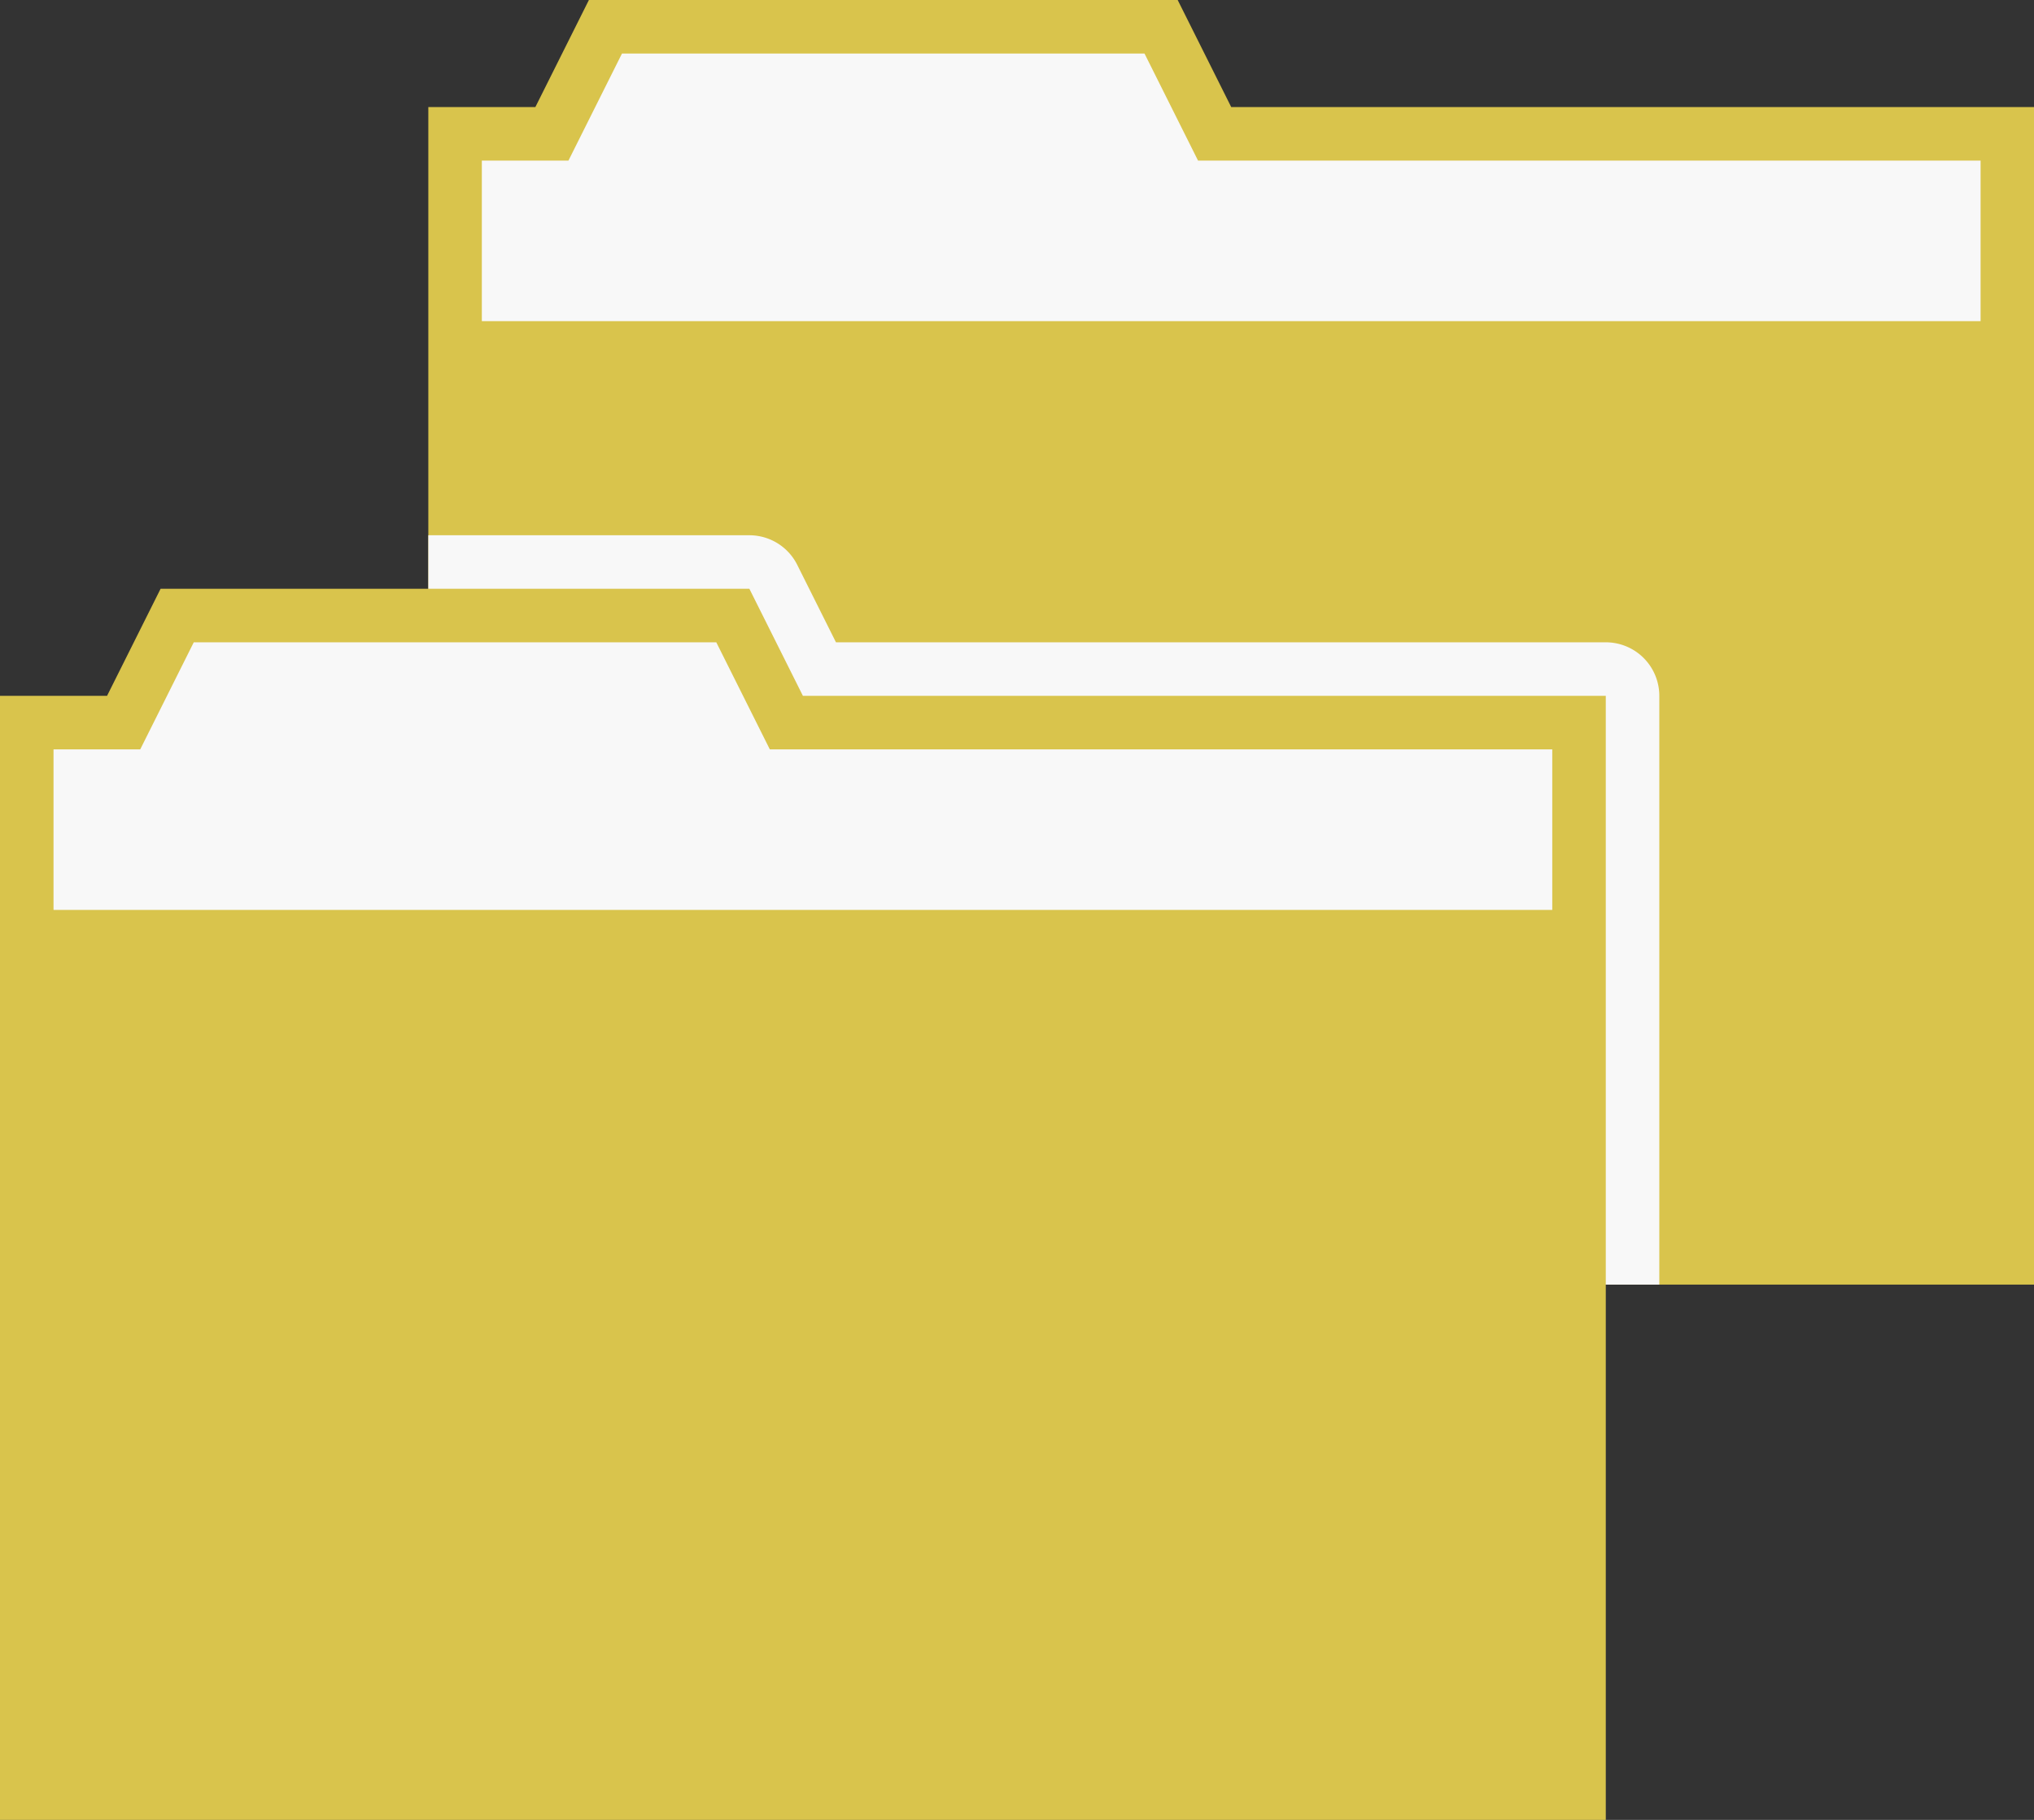 <svg xmlns="http://www.w3.org/2000/svg" xmlns:xlink="http://www.w3.org/1999/xlink" width="19" height="17" viewBox="0 0 19 17"><rect x="0" y="0" width="19" height="17" fill="#333333" stroke="none"/><defs><path id="a" d="M3.501-1h16v16h-16z"/></defs><clipPath id="b"><use xlink:href="#a" overflow="visible"/></clipPath><path clip-path="url(#b)" fill="none" stroke="gray" stroke-width=".25" stroke-miterlimit="10" d="M-220.499-49h306v396h-306z"/><path fill="#D9C44C" d="M11.501 1l-.5-1h-5.5l-.5 1h-1v11h15V1z"/><path fill="#F8F8F8" d="M4.501 3V1.5h.809l.5-1h4.881l.5 1h7.31V3z"/><path fill="#D9C44C" d="M7.5 6.5l-.5-1H1.5l-.5 1H0V17h15V6.5z"/><path fill="#F8F8F8" d="M.5 8.5V7h.81l.5-1h4.881l.5 1H14.5v1.5z"/><path fill="#F8F8F8" d="M15 6H7.809l-.362-.724A.5.5 0 0 0 7 5H4.001v.5H7l.5 1H15V12h.5V6.5A.5.5 0 0 0 15 6z"/></svg>